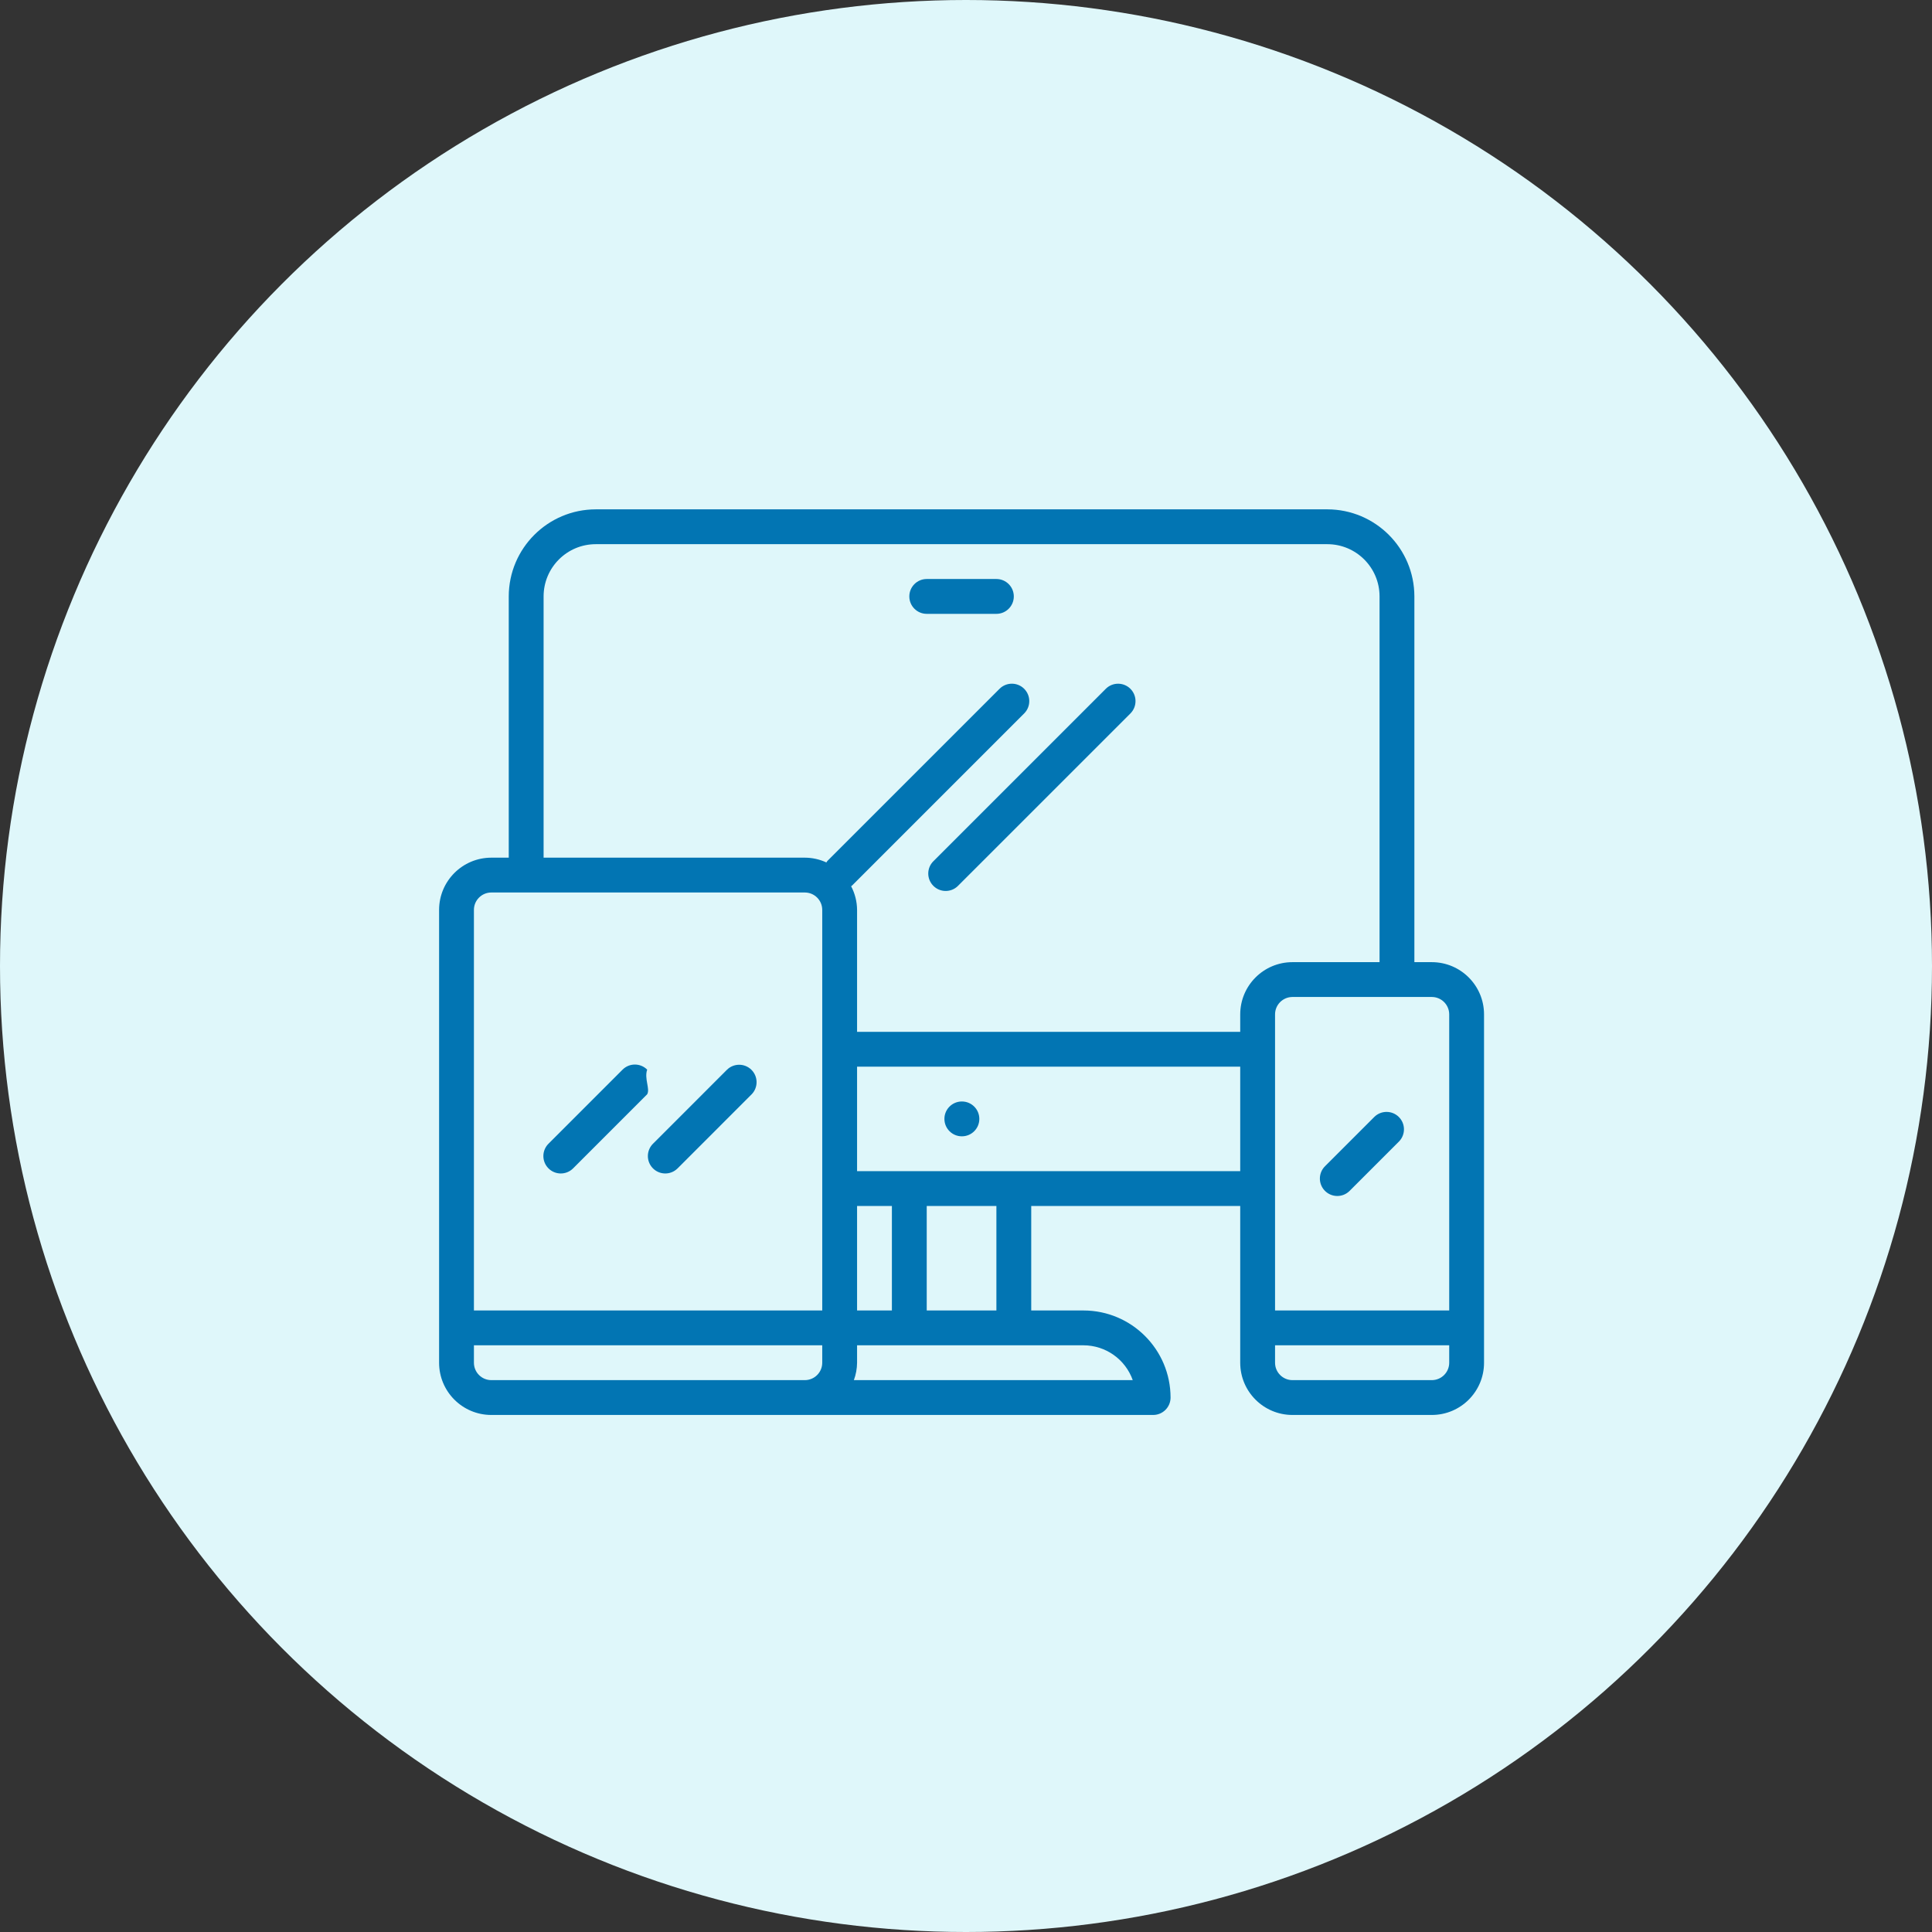 <?xml version="1.0" encoding="UTF-8"?>
<svg width="110px" height="110px" viewBox="0 0 110 110" version="1.1" xmlns="http://www.w3.org/2000/svg" xmlns:xlink="http://www.w3.org/1999/xlink">
    <rect x="0" y="0" width="110" height="110" fill="#333333" stroke="none"/>
    <!-- Generator: Sketch 53.2 (72643) - https://sketchapp.com -->
    <title>ic 2</title>
    <desc>Created with Sketch.</desc>
    <g id="Page-1" stroke="none" stroke-width="1" fill="none" fill-rule="evenodd">
        <g id="00_Landing" transform="translate(-433, -743)">
            <g id="Group-4" transform="translate(202, 743)">
                <g id="Group-3" transform="translate(209, 0)">
                    <g id="ic-2" transform="translate(22, 0)">
                        <circle id="Oval" fill="#DFF7FA" cx="55" cy="55" r="55"></circle>
                        <g id="responsive" transform="translate(25, 29)" fill="#0275B3" fill-rule="nonzero">
                            <path d="M56.52,25.781 L55.529,25.781 L55.529,4.958 C55.526,2.221 53.308,0.003 50.571,0 L8.924,0 C6.188,0.003 3.97,2.221 3.966,4.958 L3.966,19.832 L2.975,19.832 C1.332,19.832 0,21.164 0,22.806 L0,48.588 C0,50.231 1.332,51.562 2.975,51.562 L40.655,51.562 C41.203,51.562 41.647,51.119 41.647,50.571 C41.643,47.834 39.425,45.616 36.689,45.613 L33.714,45.613 L33.714,39.663 L45.613,39.663 L45.613,48.588 C45.613,50.231 46.945,51.562 48.588,51.562 L56.52,51.562 C58.163,51.562 59.495,50.231 59.495,48.588 L59.495,28.756 C59.495,27.113 58.163,25.781 56.52,25.781 Z M21.815,48.588 C21.815,49.135 21.371,49.579 20.823,49.579 L2.975,49.579 C2.427,49.579 1.983,49.135 1.983,48.588 L1.983,47.596 L21.815,47.596 L21.815,48.588 Z M21.815,45.613 L1.983,45.613 L1.983,22.806 C1.983,22.259 2.427,21.815 2.975,21.815 L20.823,21.815 C21.371,21.815 21.815,22.259 21.815,22.806 L21.815,45.613 Z M36.689,47.596 C37.949,47.598 39.072,48.392 39.494,49.579 L23.616,49.579 C23.733,49.262 23.795,48.926 23.798,48.588 L23.798,47.596 L36.689,47.596 Z M23.798,45.613 L23.798,39.663 L25.781,39.663 L25.781,45.613 L23.798,45.613 Z M27.764,45.613 L27.764,39.663 L31.731,39.663 L31.731,45.613 L27.764,45.613 Z M45.613,37.68 L23.798,37.68 L23.798,31.731 L45.613,31.731 L45.613,37.68 Z M45.613,28.756 L45.613,29.748 L23.798,29.748 L23.798,22.806 C23.795,22.336 23.678,21.873 23.459,21.457 C23.474,21.443 23.494,21.439 23.508,21.424 L33.324,11.608 C33.705,11.214 33.694,10.586 33.3,10.205 C32.916,9.834 32.307,9.834 31.922,10.205 L22.105,20.022 C22.082,20.047 22.072,20.079 22.051,20.104 C21.666,19.926 21.247,19.833 20.823,19.832 L5.95,19.832 L5.95,4.958 C5.95,3.315 7.281,1.983 8.924,1.983 L50.571,1.983 C52.214,1.983 53.546,3.315 53.546,4.958 L53.546,25.781 L48.588,25.781 C46.945,25.781 45.613,27.113 45.613,28.756 Z M57.512,48.588 C57.512,49.135 57.068,49.579 56.52,49.579 L48.588,49.579 C48.04,49.579 47.596,49.135 47.596,48.588 L47.596,47.596 L57.512,47.596 L57.512,48.588 Z M57.512,45.613 L47.596,45.613 L47.596,28.756 C47.596,28.208 48.04,27.764 48.588,27.764 L56.52,27.764 C57.068,27.764 57.512,28.208 57.512,28.756 L57.512,45.613 Z" id="Shape"></path>
                            <path d="M11.848,31.901 C11.461,31.514 10.834,31.514 10.446,31.901 L6.24,36.108 C5.846,36.488 5.835,37.116 6.216,37.51 C6.596,37.904 7.224,37.915 7.618,37.534 C7.626,37.526 7.634,37.518 7.642,37.51 L11.848,33.303 C12.025,32.997 11.67,32.413 11.848,31.901 Z" id="Path"></path>
                            <path d="M17.774,31.901 C17.389,31.53 16.78,31.53 16.396,31.901 L12.19,36.108 C11.796,36.488 11.785,37.116 12.165,37.51 C12.546,37.904 13.173,37.915 13.567,37.534 C13.576,37.526 13.584,37.518 13.592,37.51 L17.798,33.303 C18.178,32.91 18.168,32.282 17.774,31.901 Z" id="Path"></path>
                            <path d="M39.349,10.206 C38.964,9.835 38.355,9.835 37.971,10.206 L28.154,20.023 C27.76,20.404 27.749,21.031 28.13,21.425 C28.51,21.819 29.138,21.83 29.532,21.45 C29.54,21.442 29.548,21.434 29.556,21.425 L39.373,11.609 C39.753,11.215 39.743,10.587 39.349,10.206 Z" id="Path"></path>
                            <path d="M54.633,34.586 C54.249,34.214 53.639,34.214 53.255,34.586 L50.451,37.39 C50.057,37.77 50.046,38.398 50.427,38.792 C50.807,39.186 51.435,39.197 51.829,38.816 C51.837,38.808 51.845,38.8 51.853,38.792 L54.657,35.988 C55.038,35.594 55.027,34.966 54.633,34.586 Z" id="Path"></path>
                            <path d="M29.767,33.714 L29.758,33.714 C29.21,33.717 28.768,34.163 28.771,34.71 C28.774,35.258 29.22,35.7 29.767,35.697 C30.315,35.697 30.759,35.253 30.759,34.706 C30.759,34.158 30.315,33.714 29.767,33.714 Z" id="Path"></path>
                            <path d="M31.731,3.966 L27.764,3.966 C27.217,3.966 26.773,4.41 26.773,4.958 C26.773,5.506 27.217,5.95 27.764,5.95 L31.731,5.95 C32.278,5.95 32.722,5.506 32.722,4.958 C32.722,4.41 32.278,3.966 31.731,3.966 Z" id="Path"></path>
                        </g>
                    </g>
                </g>
            </g>
        </g>
    </g>
</svg>